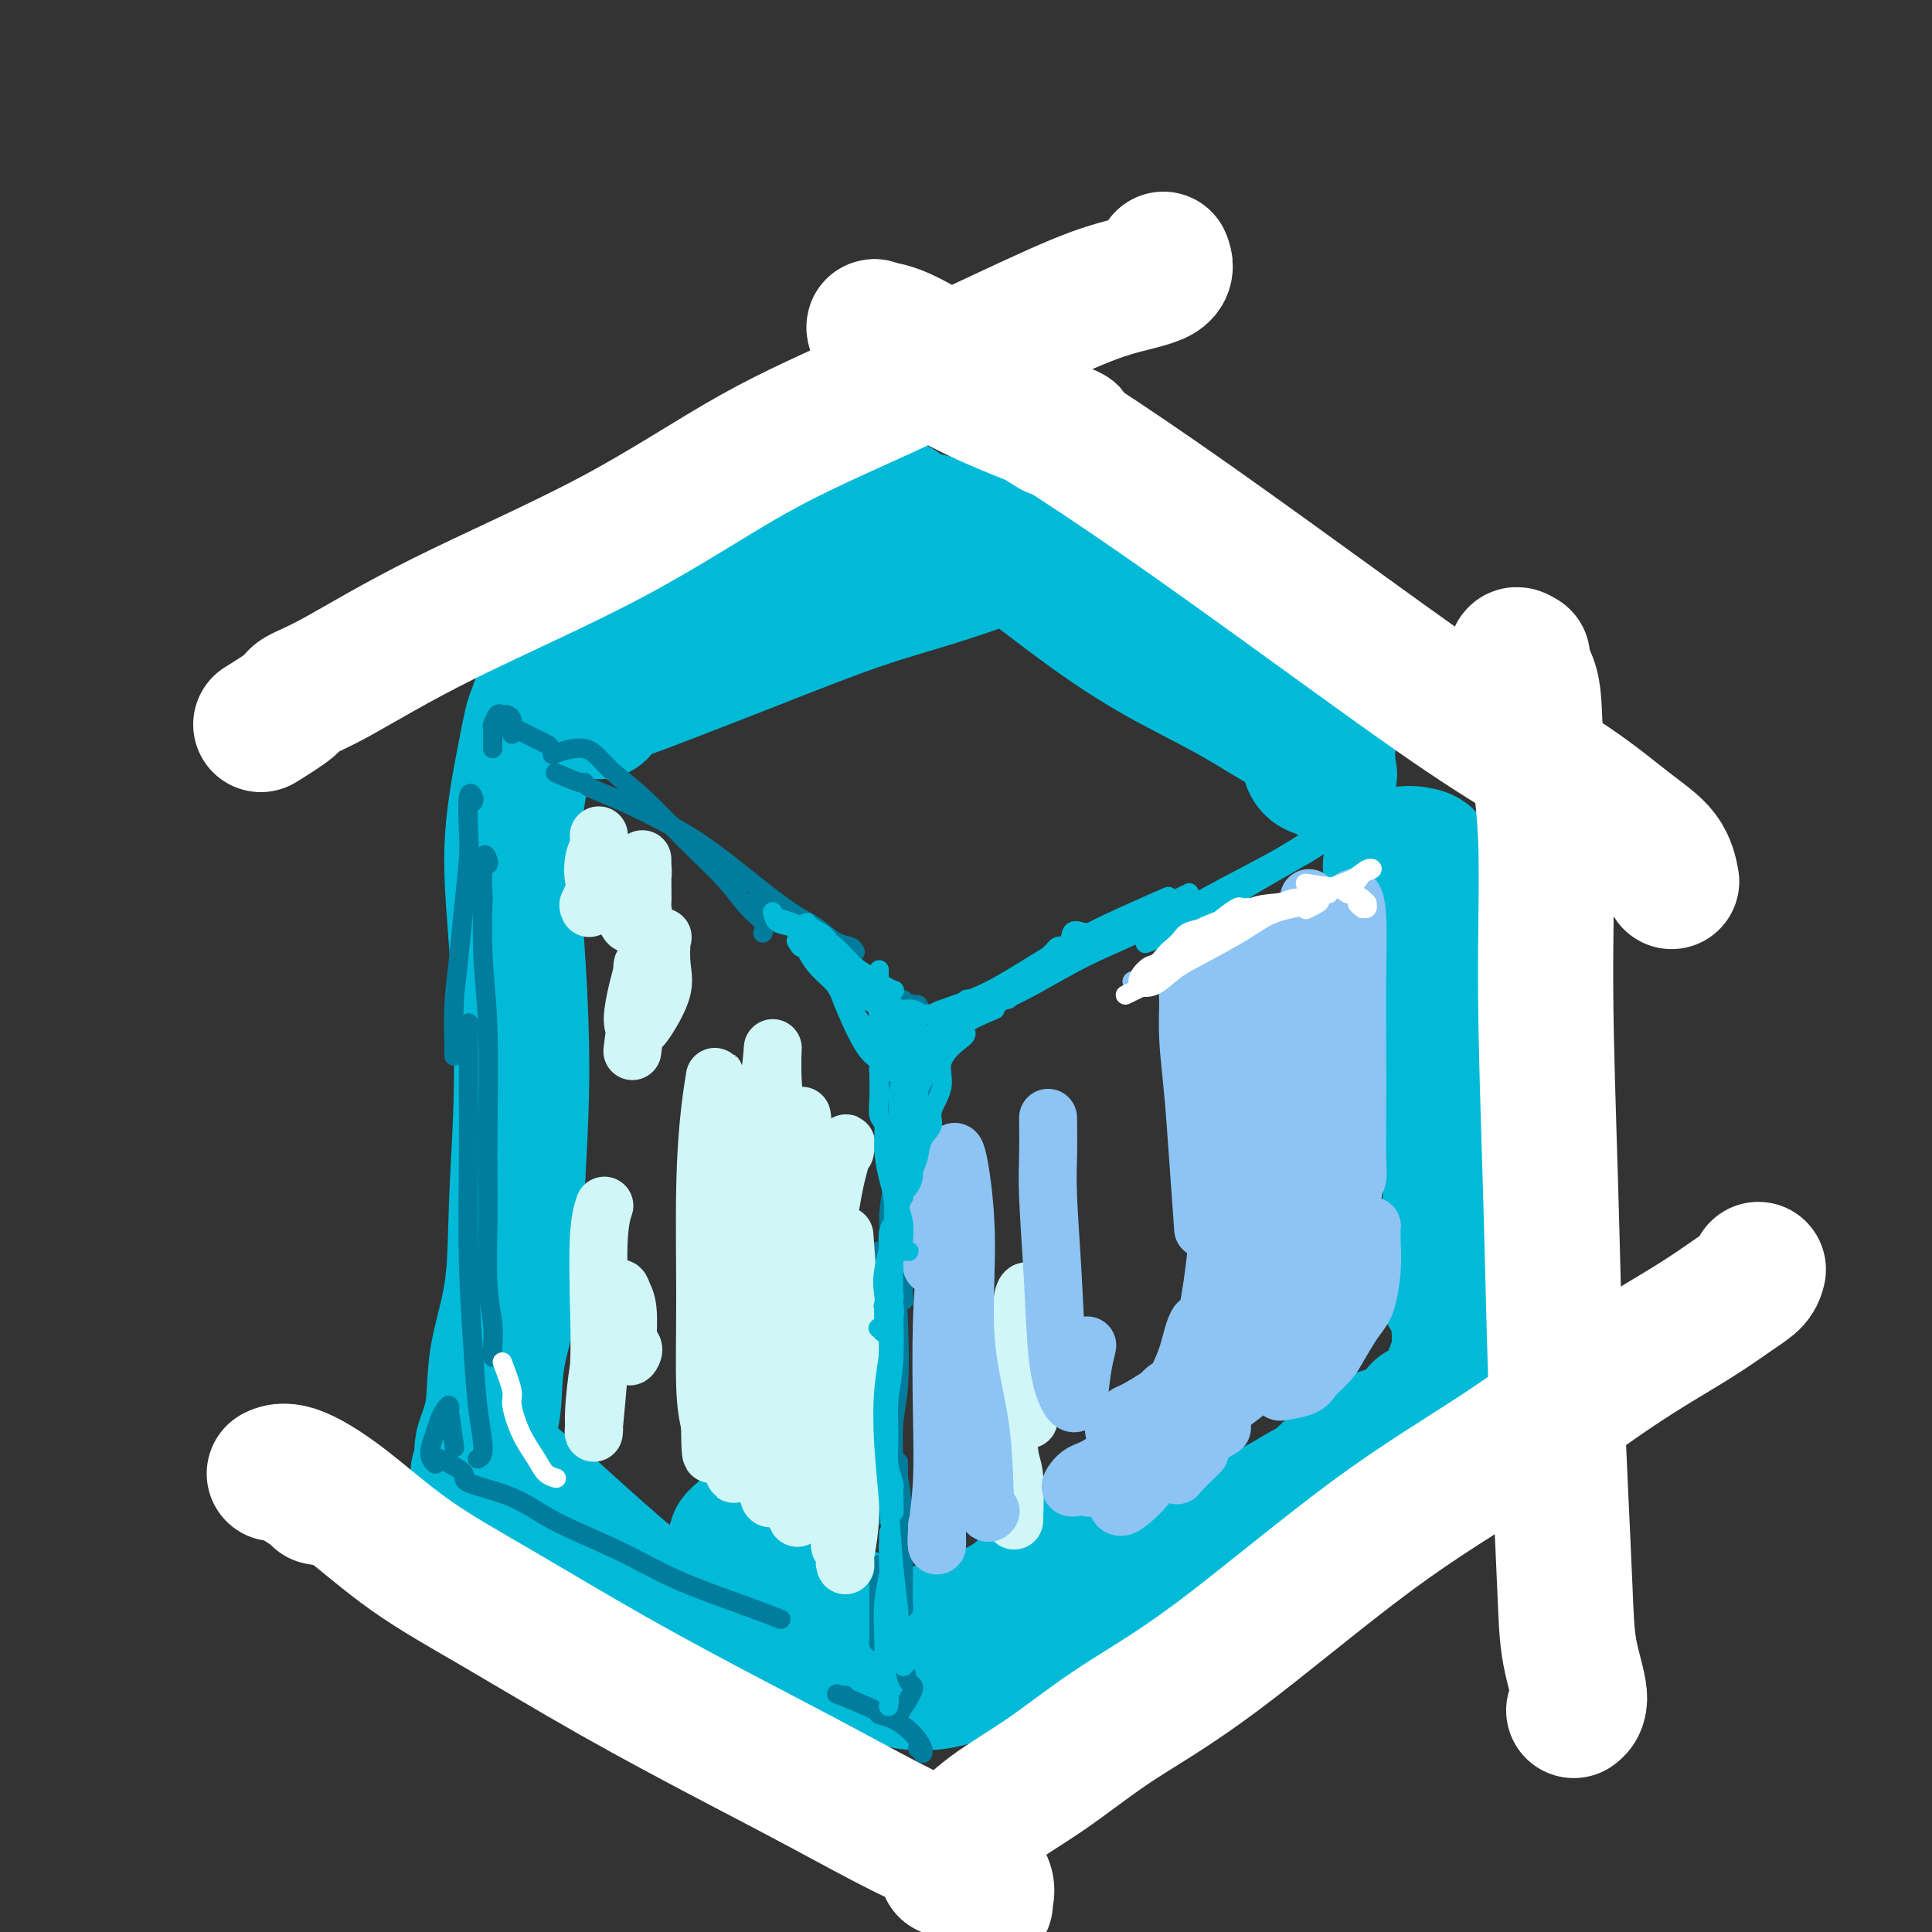 <svg viewBox='0 0 400 400' version='1.1' xmlns='http://www.w3.org/2000/svg' xmlns:xlink='http://www.w3.org/1999/xlink'><rect x="0" y="0" width="400" height="400" fill="#333333" stroke="none"/><g fill='none' stroke='#00BAD8' stroke-width='28' stroke-linecap='round' stroke-linejoin='round'><path d='M113,142c-0.056,-0.250 -0.111,-0.501 0,-1c0.111,-0.499 0.390,-1.248 0,0c-0.390,1.248 -1.447,4.492 -2,6c-0.553,1.508 -0.602,1.279 -1,3c-0.398,1.721 -1.143,5.392 -2,10c-0.857,4.608 -1.824,10.151 -2,16c-0.176,5.849 0.439,12.002 1,20c0.561,7.998 1.066,17.841 1,27c-0.066,9.159 -0.705,17.633 -1,25c-0.295,7.367 -0.247,13.626 -1,19c-0.753,5.374 -2.307,9.863 -3,14c-0.693,4.137 -0.525,7.921 -1,11c-0.475,3.079 -1.591,5.452 -2,7c-0.409,1.548 -0.110,2.271 0,3c0.110,0.729 0.029,1.463 0,2c-0.029,0.537 -0.008,0.876 0,1c0.008,0.124 0.003,0.033 0,0c-0.003,-0.033 -0.005,-0.007 0,0c0.005,0.007 0.018,-0.004 0,0c-0.018,0.004 -0.067,0.022 0,0c0.067,-0.022 0.249,-0.083 0,0c-0.249,0.083 -0.928,0.309 -1,0c-0.072,-0.309 0.464,-1.155 1,-2'/><path d='M100,303c-0.917,8.452 0.292,2.083 1,0c0.708,-2.083 0.917,0.119 1,1c0.083,0.881 0.042,0.440 0,0'/><path d='M100,299c0.508,0.545 1.016,1.090 1,1c-0.016,-0.090 -0.557,-0.816 0,0c0.557,0.816 2.211,3.174 4,5c1.789,1.826 3.713,3.121 6,5c2.287,1.879 4.937,4.341 9,8c4.063,3.659 9.537,8.515 14,12c4.463,3.485 7.914,5.599 12,8c4.086,2.401 8.809,5.089 12,7c3.191,1.911 4.852,3.046 6,4c1.148,0.954 1.783,1.727 2,2c0.217,0.273 0.016,0.045 -1,0c-1.016,-0.045 -2.847,0.093 -5,-1c-2.153,-1.093 -4.629,-3.417 -7,-5c-2.371,-1.583 -4.638,-2.426 -6,-3c-1.362,-0.574 -1.818,-0.878 -2,-1c-0.182,-0.122 -0.091,-0.061 0,0'/><path d='M209,345c0.784,-0.054 1.568,-0.107 1,0c-0.568,0.107 -2.489,0.376 -1,0c1.489,-0.376 6.387,-1.396 8,-2c1.613,-0.604 -0.060,-0.790 1,-2c1.060,-1.210 4.853,-3.442 9,-6c4.147,-2.558 8.648,-5.441 13,-8c4.352,-2.559 8.555,-4.794 13,-7c4.445,-2.206 9.133,-4.384 12,-6c2.867,-1.616 3.913,-2.668 4,-3c0.087,-0.332 -0.784,0.058 -3,1c-2.216,0.942 -5.777,2.435 -9,4c-3.223,1.565 -6.107,3.200 -9,5c-2.893,1.800 -5.795,3.765 -8,5c-2.205,1.235 -3.714,1.739 -4,2c-0.286,0.261 0.650,0.279 2,0c1.350,-0.279 3.112,-0.853 5,-2c1.888,-1.147 3.901,-2.865 7,-5c3.099,-2.135 7.283,-4.688 11,-7c3.717,-2.312 6.968,-4.385 10,-6c3.032,-1.615 5.843,-2.773 8,-4c2.157,-1.227 3.658,-2.523 5,-3c1.342,-0.477 2.526,-0.136 3,0c0.474,0.136 0.237,0.068 0,0'/><path d='M265,312c0.325,0.445 0.650,0.890 0,1c-0.650,0.110 -2.277,-0.113 -1,-1c1.277,-0.887 5.456,-2.436 7,-3c1.544,-0.564 0.453,-0.143 1,-1c0.547,-0.857 2.732,-2.994 5,-5c2.268,-2.006 4.620,-3.882 7,-5c2.380,-1.118 4.787,-1.476 7,-2c2.213,-0.524 4.233,-1.212 6,-2c1.767,-0.788 3.283,-1.675 4,-2c0.717,-0.325 0.637,-0.087 0,0c-0.637,0.087 -1.831,0.023 -3,0c-1.169,-0.023 -2.315,-0.006 -3,0c-0.685,0.006 -0.910,0.002 -1,0c-0.090,-0.002 -0.045,-0.001 0,0'/><path d='M299,292c-0.378,-0.144 -0.756,-0.289 -1,0c-0.244,0.289 -0.353,1.010 0,0c0.353,-1.010 1.169,-3.751 2,-6c0.831,-2.249 1.678,-4.005 2,-6c0.322,-1.995 0.121,-4.229 0,-7c-0.121,-2.771 -0.162,-6.079 0,-12c0.162,-5.921 0.525,-14.456 0,-22c-0.525,-7.544 -1.939,-14.097 -3,-21c-1.061,-6.903 -1.770,-14.155 -2,-19c-0.230,-4.845 0.020,-7.282 0,-9c-0.020,-1.718 -0.310,-2.718 0,-3c0.310,-0.282 1.219,0.155 2,2c0.781,1.845 1.434,5.098 2,9c0.566,3.902 1.044,8.451 1,15c-0.044,6.549 -0.612,15.097 -1,22c-0.388,6.903 -0.597,12.160 -1,17c-0.403,4.840 -0.999,9.264 -1,12c-0.001,2.736 0.593,3.784 1,4c0.407,0.216 0.627,-0.400 1,-2c0.373,-1.600 0.898,-4.183 1,-8c0.102,-3.817 -0.220,-8.868 -1,-14c-0.780,-5.132 -2.017,-10.345 -3,-19c-0.983,-8.655 -1.712,-20.752 -2,-28c-0.288,-7.248 -0.133,-9.648 0,-12c0.133,-2.352 0.246,-4.658 0,-6c-0.246,-1.342 -0.849,-1.721 -2,-2c-1.151,-0.279 -2.848,-0.460 -4,0c-1.152,0.460 -1.758,1.560 -2,2c-0.242,0.440 -0.121,0.220 0,0'/><path d='M124,132c0.144,-0.096 0.287,-0.192 0,0c-0.287,0.192 -1.006,0.671 0,0c1.006,-0.671 3.737,-2.492 5,-3c1.263,-0.508 1.060,0.296 3,0c1.940,-0.296 6.024,-1.691 10,-3c3.976,-1.309 7.844,-2.533 12,-4c4.156,-1.467 8.598,-3.178 12,-5c3.402,-1.822 5.762,-3.756 8,-5c2.238,-1.244 4.352,-1.797 5,-2c0.648,-0.203 -0.172,-0.055 -1,0c-0.828,0.055 -1.665,0.016 -2,0c-0.335,-0.016 -0.167,-0.008 0,0'/><path d='M146,125c-0.238,0.447 -0.477,0.894 -1,1c-0.523,0.106 -1.332,-0.131 0,-1c1.332,-0.869 4.805,-2.372 6,-3c1.195,-0.628 0.111,-0.382 1,-1c0.889,-0.618 3.749,-2.101 7,-4c3.251,-1.899 6.893,-4.215 10,-6c3.107,-1.785 5.681,-3.039 8,-4c2.319,-0.961 4.384,-1.631 6,-2c1.616,-0.369 2.784,-0.439 3,0c0.216,0.439 -0.519,1.387 -1,2c-0.481,0.613 -0.709,0.889 -1,1c-0.291,0.111 -0.646,0.055 -1,0'/><path d='M194,110c0.323,-0.091 0.645,-0.182 1,0c0.355,0.182 0.742,0.637 -1,0c-1.742,-0.637 -5.612,-2.365 -7,-3c-1.388,-0.635 -0.294,-0.178 0,0c0.294,0.178 -0.212,0.077 0,0c0.212,-0.077 1.141,-0.131 2,0c0.859,0.131 1.646,0.448 4,1c2.354,0.552 6.273,1.341 10,3c3.727,1.659 7.262,4.189 11,7c3.738,2.811 7.680,5.905 12,9c4.320,3.095 9.020,6.193 14,9c4.980,2.807 10.242,5.325 15,8c4.758,2.675 9.013,5.509 12,7c2.987,1.491 4.705,1.639 6,2c1.295,0.361 2.168,0.936 2,1c-0.168,0.064 -1.377,-0.383 -3,-1c-1.623,-0.617 -3.661,-1.404 -6,-3c-2.339,-1.596 -4.980,-4.000 -9,-7c-4.020,-3.000 -9.420,-6.595 -13,-10c-3.580,-3.405 -5.340,-6.619 -7,-9c-1.660,-2.381 -3.221,-3.929 -4,-5c-0.779,-1.071 -0.778,-1.664 0,-1c0.778,0.664 2.332,2.584 5,5c2.668,2.416 6.451,5.328 10,8c3.549,2.672 6.863,5.105 10,8c3.137,2.895 6.098,6.252 9,9c2.902,2.748 5.744,4.887 7,7c1.256,2.113 0.925,4.202 1,5c0.075,0.798 0.556,0.307 0,0c-0.556,-0.307 -2.150,-0.429 -3,-1c-0.850,-0.571 -0.957,-1.592 -1,-2c-0.043,-0.408 -0.021,-0.204 0,0'/><path d='M119,146c0.182,-0.066 0.364,-0.133 0,0c-0.364,0.133 -1.274,0.465 0,0c1.274,-0.465 4.732,-1.726 6,-2c1.268,-0.274 0.346,0.441 2,0c1.654,-0.441 5.885,-2.037 11,-4c5.115,-1.963 11.114,-4.292 18,-7c6.886,-2.708 14.657,-5.794 21,-8c6.343,-2.206 11.257,-3.531 16,-5c4.743,-1.469 9.316,-3.083 12,-4c2.684,-0.917 3.481,-1.139 3,-1c-0.481,0.139 -2.239,0.639 -5,1c-2.761,0.361 -6.526,0.583 -12,2c-5.474,1.417 -12.658,4.031 -19,6c-6.342,1.969 -11.843,3.295 -17,5c-5.157,1.705 -9.970,3.788 -15,6c-5.030,2.212 -10.276,4.552 -13,6c-2.724,1.448 -2.926,2.005 -3,3c-0.074,0.995 -0.021,2.427 0,3c0.021,0.573 0.011,0.286 0,0'/><path d='M157,314c0.275,0.114 0.550,0.228 1,0c0.450,-0.228 1.076,-0.798 0,0c-1.076,0.798 -3.854,2.964 -5,4c-1.146,1.036 -0.661,0.941 0,2c0.661,1.059 1.497,3.273 3,5c1.503,1.727 3.674,2.966 6,4c2.326,1.034 4.806,1.862 8,3c3.194,1.138 7.100,2.585 10,4c2.900,1.415 4.794,2.798 6,4c1.206,1.202 1.725,2.225 2,3c0.275,0.775 0.308,1.304 0,2c-0.308,0.696 -0.956,1.559 -2,2c-1.044,0.441 -2.485,0.461 -5,0c-2.515,-0.461 -6.105,-1.404 -8,-2c-1.895,-0.596 -2.096,-0.846 -2,-1c0.096,-0.154 0.490,-0.211 1,0c0.510,0.211 1.136,0.689 3,1c1.864,0.311 4.965,0.456 7,1c2.035,0.544 3.005,1.489 5,2c1.995,0.511 5.014,0.589 8,0c2.986,-0.589 5.938,-1.846 8,-3c2.062,-1.154 3.232,-2.204 4,-3c0.768,-0.796 1.132,-1.337 1,-2c-0.132,-0.663 -0.761,-1.448 -2,-2c-1.239,-0.552 -3.090,-0.871 -5,-1c-1.910,-0.129 -3.881,-0.069 -5,0c-1.119,0.069 -1.386,0.147 -1,0c0.386,-0.147 1.427,-0.517 3,-1c1.573,-0.483 3.679,-1.078 6,-2c2.321,-0.922 4.856,-2.171 7,-4c2.144,-1.829 3.898,-4.237 6,-6c2.102,-1.763 4.551,-2.882 7,-4'/><path d='M224,320c4.800,-2.867 2.800,-1.533 2,-1c-0.800,0.533 -0.400,0.267 0,0'/></g>
<g fill='none' stroke='#FFFFFF' stroke-width='28' stroke-linecap='round' stroke-linejoin='round'><path d='M66,310c0.273,-0.085 0.546,-0.170 1,0c0.454,0.170 1.088,0.596 0,0c-1.088,-0.596 -3.899,-2.212 -5,-3c-1.101,-0.788 -0.493,-0.746 -1,-1c-0.507,-0.254 -2.128,-0.804 -3,-1c-0.872,-0.196 -0.995,-0.039 -1,0c-0.005,0.039 0.108,-0.041 0,0c-0.108,0.041 -0.436,0.202 0,0c0.436,-0.202 1.636,-0.766 4,0c2.364,0.766 5.891,2.862 10,6c4.109,3.138 8.800,7.318 14,11c5.200,3.682 10.910,6.864 18,11c7.090,4.136 15.561,9.224 24,14c8.439,4.776 16.847,9.239 24,13c7.153,3.761 13.051,6.818 19,10c5.949,3.182 11.948,6.488 17,9c5.052,2.512 9.158,4.228 12,6c2.842,1.772 4.422,3.599 5,5c0.578,1.401 0.156,2.377 0,3c-0.156,0.623 -0.044,0.892 0,1c0.044,0.108 0.022,0.054 0,0'/><path d='M196,387c0.839,-3.062 1.678,-6.124 2,-7c0.322,-0.876 0.128,0.435 1,0c0.872,-0.435 2.811,-2.616 6,-5c3.189,-2.384 7.628,-4.972 12,-8c4.372,-3.028 8.675,-6.498 14,-10c5.325,-3.502 11.670,-7.036 21,-14c9.330,-6.964 21.643,-17.357 32,-25c10.357,-7.643 18.757,-12.537 27,-18c8.243,-5.463 16.328,-11.496 23,-16c6.672,-4.504 11.931,-7.480 16,-10c4.069,-2.520 6.946,-4.583 9,-6c2.054,-1.417 3.284,-2.189 4,-3c0.716,-0.811 0.919,-1.660 1,-2c0.081,-0.340 0.041,-0.170 0,0'/><path d='M315,136c0.201,0.123 0.401,0.246 0,0c-0.401,-0.246 -1.404,-0.862 -1,0c0.404,0.862 2.216,3.203 3,6c0.784,2.797 0.539,6.050 1,11c0.461,4.950 1.629,11.595 2,20c0.371,8.405 -0.055,18.568 0,31c0.055,12.432 0.591,27.132 1,41c0.409,13.868 0.693,26.902 1,37c0.307,10.098 0.639,17.259 1,25c0.361,7.741 0.751,16.060 1,22c0.249,5.940 0.355,9.499 1,13c0.645,3.501 1.827,6.942 2,9c0.173,2.058 -0.665,2.731 -1,3c-0.335,0.269 -0.168,0.135 0,0'/><path d='M218,89c-3.381,-2.120 -6.761,-4.239 -6,-4c0.761,0.239 5.664,2.837 8,4c2.336,1.163 2.106,0.890 0,0c-2.106,-0.890 -6.087,-2.396 -10,-4c-3.913,-1.604 -7.756,-3.305 -11,-5c-3.244,-1.695 -5.889,-3.384 -8,-4c-2.111,-0.616 -3.689,-0.158 -5,0c-1.311,0.158 -2.355,0.017 -3,0c-0.645,-0.017 -0.890,0.090 -1,0c-0.110,-0.090 -0.085,-0.377 0,-1c0.085,-0.623 0.229,-1.582 0,-3c-0.229,-1.418 -0.832,-3.297 -1,-4c-0.168,-0.703 0.099,-0.231 1,0c0.901,0.231 2.436,0.222 6,2c3.564,1.778 9.158,5.342 15,9c5.842,3.658 11.934,7.409 19,12c7.066,4.591 15.108,10.022 25,17c9.892,6.978 21.634,15.502 32,23c10.366,7.498 19.356,13.971 27,19c7.644,5.029 13.943,8.613 19,12c5.057,3.387 8.871,6.578 12,9c3.129,2.422 5.573,4.075 7,6c1.427,1.925 1.836,4.121 2,5c0.164,0.879 0.082,0.439 0,0'/><path d='M54,150c2.436,-1.517 4.871,-3.033 6,-4c1.129,-0.967 0.950,-1.384 2,-2c1.050,-0.616 3.329,-1.430 8,-4c4.671,-2.570 11.734,-6.895 22,-12c10.266,-5.105 23.735,-10.988 35,-17c11.265,-6.012 20.326,-12.151 29,-17c8.674,-4.849 16.962,-8.407 27,-13c10.038,-4.593 21.828,-10.223 30,-14c8.172,-3.777 12.727,-5.703 17,-7c4.273,-1.297 8.266,-1.965 10,-3c1.734,-1.035 1.210,-2.439 1,-3c-0.210,-0.561 -0.105,-0.281 0,0'/></g>
<g fill='none' stroke='#007C9C' stroke-width='4' stroke-linecap='round' stroke-linejoin='round'><path d='M185,330c0.566,-0.037 1.132,-0.074 1,0c-0.132,0.074 -0.964,0.260 -1,-1c-0.036,-1.260 0.722,-3.964 1,-5c0.278,-1.036 0.074,-0.404 0,-1c-0.074,-0.596 -0.020,-2.420 0,-4c0.020,-1.580 0.005,-2.916 0,-5c-0.005,-2.084 -0.001,-4.915 0,-7c0.001,-2.085 0.000,-3.425 0,-4c-0.000,-0.575 0.000,-0.385 0,0c-0.000,0.385 -0.001,0.965 0,3c0.001,2.035 0.004,5.526 0,8c-0.004,2.474 -0.015,3.930 0,6c0.015,2.070 0.057,4.754 0,7c-0.057,2.246 -0.211,4.055 0,5c0.211,0.945 0.788,1.026 1,1c0.212,-0.026 0.061,-0.158 0,-1c-0.061,-0.842 -0.030,-2.395 0,-5c0.030,-2.605 0.061,-6.264 0,-10c-0.061,-3.736 -0.212,-7.549 -1,-11c-0.788,-3.451 -2.211,-6.539 -3,-11c-0.789,-4.461 -0.943,-10.295 -1,-15c-0.057,-4.705 -0.015,-8.280 0,-11c0.015,-2.720 0.004,-4.585 0,-6c-0.004,-1.415 -0.001,-2.381 0,-3c0.001,-0.619 0.000,-0.891 0,-1c-0.000,-0.109 -0.000,-0.054 0,0'/><path d='M181,314c0.082,-0.548 0.165,-1.096 0,-1c-0.165,0.096 -0.576,0.836 0,0c0.576,-0.836 2.141,-3.249 3,-5c0.859,-1.751 1.012,-2.839 1,-5c-0.012,-2.161 -0.190,-5.394 0,-8c0.190,-2.606 0.749,-4.586 1,-8c0.251,-3.414 0.196,-8.263 0,-13c-0.196,-4.737 -0.532,-9.362 -1,-13c-0.468,-3.638 -1.069,-6.289 -1,-9c0.069,-2.711 0.807,-5.483 1,-8c0.193,-2.517 -0.158,-4.780 0,-7c0.158,-2.220 0.827,-4.399 1,-6c0.173,-1.601 -0.150,-2.626 0,-4c0.150,-1.374 0.772,-3.098 1,-4c0.228,-0.902 0.061,-0.982 0,-1c-0.061,-0.018 -0.017,0.026 0,0c0.017,-0.026 0.006,-0.120 0,0c-0.006,0.120 -0.006,0.456 0,1c0.006,0.544 0.020,1.295 0,3c-0.020,1.705 -0.072,4.363 0,7c0.072,2.637 0.268,5.254 0,8c-0.268,2.746 -1.000,5.623 -1,8c-0.000,2.377 0.731,4.255 1,6c0.269,1.745 0.077,3.356 0,5c-0.077,1.644 -0.038,3.322 0,5'/><path d='M187,265c0.061,7.075 0.214,3.762 0,3c-0.214,-0.762 -0.793,1.028 -1,1c-0.207,-0.028 -0.041,-1.874 0,-3c0.041,-1.126 -0.043,-1.531 0,-3c0.043,-1.469 0.211,-4.001 0,-7c-0.211,-2.999 -0.803,-6.464 -1,-10c-0.197,-3.536 -0.000,-7.144 0,-10c0.000,-2.856 -0.196,-4.961 0,-7c0.196,-2.039 0.785,-4.010 1,-6c0.215,-1.990 0.058,-3.997 0,-5c-0.058,-1.003 -0.017,-1.001 0,-1c0.017,0.001 0.008,0.000 0,0'/><path d='M115,156c-0.569,0.202 -1.138,0.403 0,0c1.138,-0.403 3.984,-1.411 6,-1c2.016,0.411 3.204,2.242 5,4c1.796,1.758 4.202,3.443 7,6c2.798,2.557 5.990,5.985 9,9c3.010,3.015 5.840,5.617 8,8c2.160,2.383 3.651,4.546 5,6c1.349,1.454 2.555,2.199 3,3c0.445,0.801 0.127,1.657 0,2c-0.127,0.343 -0.064,0.171 0,0'/><path d='M115,160c1.992,0.860 3.983,1.720 5,2c1.017,0.280 1.058,-0.021 1,0c-0.058,0.021 -0.217,0.362 1,1c1.217,0.638 3.809,1.571 7,3c3.191,1.429 6.982,3.354 10,5c3.018,1.646 5.262,3.012 8,5c2.738,1.988 5.970,4.598 9,7c3.030,2.402 5.859,4.595 8,6c2.141,1.405 3.593,2.023 5,3c1.407,0.977 2.769,2.314 4,3c1.231,0.686 2.330,0.720 3,1c0.670,0.280 0.911,0.806 1,1c0.089,0.194 0.025,0.055 0,0c-0.025,-0.055 -0.013,-0.028 0,0'/><path d='M157,186c2.537,1.675 5.073,3.350 6,4c0.927,0.650 0.243,0.276 1,1c0.757,0.724 2.953,2.547 5,4c2.047,1.453 3.945,2.538 6,4c2.055,1.462 4.267,3.303 6,5c1.733,1.697 2.987,3.251 4,4c1.013,0.749 1.784,0.694 2,1c0.216,0.306 -0.125,0.971 0,1c0.125,0.029 0.714,-0.580 1,-1c0.286,-0.420 0.269,-0.652 0,-1c-0.269,-0.348 -0.791,-0.814 -1,-1c-0.209,-0.186 -0.104,-0.093 0,0'/><path d='M183,204c-0.255,0.126 -0.509,0.251 -1,0c-0.491,-0.251 -1.217,-0.880 0,0c1.217,0.880 4.379,3.269 6,4c1.621,0.731 1.703,-0.196 2,0c0.297,0.196 0.809,1.514 1,2c0.191,0.486 0.061,0.141 0,0c-0.061,-0.141 -0.055,-0.076 0,0c0.055,0.076 0.157,0.163 0,0c-0.157,-0.163 -0.575,-0.575 -1,-1c-0.425,-0.425 -0.858,-0.863 -1,-1c-0.142,-0.137 0.008,0.026 0,0c-0.008,-0.026 -0.173,-0.241 0,0c0.173,0.241 0.684,0.937 1,2c0.316,1.063 0.438,2.493 1,4c0.562,1.507 1.566,3.091 2,5c0.434,1.909 0.299,4.144 0,7c-0.299,2.856 -0.760,6.332 -2,11c-1.240,4.668 -3.257,10.526 -4,14c-0.743,3.474 -0.212,4.564 0,5c0.212,0.436 0.106,0.218 0,0'/><path d='M113,154c-0.181,-0.091 -0.363,-0.182 0,0c0.363,0.182 1.270,0.636 0,0c-1.270,-0.636 -4.719,-2.363 -6,-3c-1.281,-0.637 -0.396,-0.184 0,0c0.396,0.184 0.302,0.100 0,0c-0.302,-0.100 -0.812,-0.215 -1,0c-0.188,0.215 -0.053,0.761 0,1c0.053,0.239 0.025,0.170 0,0c-0.025,-0.170 -0.048,-0.440 0,-1c0.048,-0.560 0.167,-1.411 0,-2c-0.167,-0.589 -0.619,-0.917 -1,-1c-0.381,-0.083 -0.691,0.079 -1,0c-0.309,-0.079 -0.619,-0.399 -1,0c-0.381,0.399 -0.834,1.519 -1,2c-0.166,0.481 -0.044,0.325 0,1c0.044,0.675 0.012,2.182 0,3c-0.012,0.818 -0.003,0.948 0,1c0.003,0.052 0.002,0.026 0,0'/><path d='M98,166c0.111,-0.242 0.223,-0.484 0,-1c-0.223,-0.516 -0.780,-1.307 -1,0c-0.220,1.307 -0.101,4.713 0,7c0.101,2.287 0.185,3.457 0,6c-0.185,2.543 -0.638,6.460 -1,10c-0.362,3.540 -0.633,6.705 -1,10c-0.367,3.295 -0.830,6.722 -1,10c-0.170,3.278 -0.045,6.409 0,8c0.045,1.591 0.012,1.642 0,2c-0.012,0.358 -0.003,1.024 0,1c0.003,-0.024 0.001,-0.737 0,-1c-0.001,-0.263 -0.000,-0.075 0,0c0.000,0.075 0.000,0.038 0,0'/><path d='M101,179c0.113,-0.160 0.225,-0.319 0,-1c-0.225,-0.681 -0.789,-1.883 -1,0c-0.211,1.883 -0.071,6.849 0,8c0.071,1.151 0.072,-1.515 0,0c-0.072,1.515 -0.216,7.211 0,12c0.216,4.789 0.794,8.671 1,15c0.206,6.329 0.041,15.107 0,22c-0.041,6.893 0.042,11.903 0,17c-0.042,5.097 -0.207,10.280 0,14c0.207,3.720 0.788,5.976 1,8c0.212,2.024 0.057,3.814 0,5c-0.057,1.186 -0.016,1.767 0,2c0.016,0.233 0.008,0.116 0,0'/><path d='M97,213c0.000,0.320 0.000,0.641 0,0c-0.000,-0.641 -0.001,-2.243 0,-1c0.001,1.243 0.003,5.332 0,8c-0.003,2.668 -0.012,3.914 0,7c0.012,3.086 0.047,8.010 0,14c-0.047,5.990 -0.174,13.045 0,20c0.174,6.955 0.649,13.811 1,19c0.351,5.189 0.579,8.710 1,12c0.421,3.290 1.037,6.347 1,8c-0.037,1.653 -0.725,1.901 -1,2c-0.275,0.099 -0.138,0.050 0,0'/><path d='M94,299c-0.030,-0.215 -0.060,-0.430 0,0c0.060,0.430 0.209,1.505 0,0c-0.209,-1.505 -0.777,-5.589 -1,-7c-0.223,-1.411 -0.101,-0.150 0,0c0.101,0.150 0.180,-0.812 0,-1c-0.180,-0.188 -0.619,0.398 -1,1c-0.381,0.602 -0.705,1.219 -1,2c-0.295,0.781 -0.562,1.726 -1,3c-0.438,1.274 -1.045,2.877 -1,4c0.045,1.123 0.744,1.765 1,2c0.256,0.235 0.069,0.063 0,0c-0.069,-0.063 -0.018,-0.017 0,0c0.018,0.017 0.005,0.005 0,0c-0.005,-0.005 -0.003,-0.002 0,0'/><path d='M91,302c2.223,1.102 4.446,2.204 5,3c0.554,0.796 -0.561,1.286 1,2c1.561,0.714 5.797,1.654 9,3c3.203,1.346 5.374,3.100 9,5c3.626,1.900 8.706,3.946 13,6c4.294,2.054 7.800,4.118 12,6c4.200,1.882 9.092,3.584 13,5c3.908,1.416 6.831,2.548 8,3c1.169,0.452 0.585,0.226 0,0'/><path d='M175,351c-0.214,0.084 -0.428,0.167 -1,0c-0.572,-0.167 -1.503,-0.586 0,0c1.503,0.586 5.440,2.177 7,3c1.560,0.823 0.743,0.877 1,1c0.257,0.123 1.586,0.317 3,1c1.414,0.683 2.911,1.857 4,3c1.089,1.143 1.770,2.254 2,3c0.230,0.746 0.010,1.128 0,1c-0.010,-0.128 0.190,-0.765 0,-1c-0.190,-0.235 -0.768,-0.067 -1,0c-0.232,0.067 -0.116,0.034 0,0'/><path d='M186,355c-0.365,0.535 -0.729,1.070 0,0c0.729,-1.070 2.552,-3.745 3,-5c0.448,-1.255 -0.479,-1.091 -1,-2c-0.521,-0.909 -0.637,-2.892 -1,-5c-0.363,-2.108 -0.973,-4.341 -2,-7c-1.027,-2.659 -2.471,-5.744 -3,-8c-0.529,-2.256 -0.142,-3.682 0,-4c0.142,-0.318 0.038,0.471 0,1c-0.038,0.529 -0.010,0.796 0,2c0.010,1.204 0.002,3.343 0,5c-0.002,1.657 0.003,2.833 0,4c-0.003,1.167 -0.012,2.327 0,3c0.012,0.673 0.047,0.861 0,1c-0.047,0.139 -0.174,0.229 0,0c0.174,-0.229 0.649,-0.777 1,-2c0.351,-1.223 0.579,-3.122 1,-5c0.421,-1.878 1.037,-3.736 1,-6c-0.037,-2.264 -0.725,-4.932 -1,-6c-0.275,-1.068 -0.138,-0.534 0,0'/></g>
<g fill='none' stroke='#00BAD8' stroke-width='4' stroke-linecap='round' stroke-linejoin='round'><path d='M208,207c-0.215,0.032 -0.429,0.064 0,0c0.429,-0.064 1.503,-0.224 0,0c-1.503,0.224 -5.583,0.830 -7,1c-1.417,0.170 -0.170,-0.098 -1,0c-0.830,0.098 -3.738,0.560 -5,1c-1.262,0.440 -0.879,0.856 -1,1c-0.121,0.144 -0.746,0.014 -1,0c-0.254,-0.014 -0.137,0.086 0,0c0.137,-0.086 0.292,-0.360 2,-1c1.708,-0.640 4.967,-1.647 8,-3c3.033,-1.353 5.840,-3.053 9,-5c3.160,-1.947 6.672,-4.140 10,-6c3.328,-1.860 6.473,-3.385 10,-5c3.527,-1.615 7.436,-3.318 9,-4c1.564,-0.682 0.782,-0.341 0,0'/><path d='M200,211c0.135,-0.069 0.271,-0.138 0,0c-0.271,0.138 -0.947,0.484 0,0c0.947,-0.484 3.518,-1.797 6,-3c2.482,-1.203 4.877,-2.298 8,-4c3.123,-1.702 6.974,-4.013 11,-6c4.026,-1.987 8.225,-3.650 13,-6c4.775,-2.350 10.125,-5.387 15,-8c4.875,-2.613 9.276,-4.804 13,-7c3.724,-2.196 6.772,-4.399 10,-6c3.228,-1.601 6.637,-2.600 8,-3c1.363,-0.400 0.682,-0.200 0,0'/><path d='M256,185c0.151,-0.117 0.301,-0.235 0,0c-0.301,0.235 -1.054,0.822 0,0c1.054,-0.822 3.915,-3.054 5,-4c1.085,-0.946 0.392,-0.604 1,-1c0.608,-0.396 2.515,-1.528 4,-2c1.485,-0.472 2.549,-0.284 4,-1c1.451,-0.716 3.289,-2.335 5,-3c1.711,-0.665 3.294,-0.374 5,-1c1.706,-0.626 3.536,-2.169 5,-3c1.464,-0.831 2.561,-0.952 3,-1c0.439,-0.048 0.219,-0.024 0,0'/><path d='M288,165c-2.077,1.609 -4.155,3.218 -5,4c-0.845,0.782 -0.458,0.736 -1,1c-0.542,0.264 -2.014,0.838 -4,2c-1.986,1.162 -4.488,2.911 -8,5c-3.512,2.089 -8.034,4.519 -12,7c-3.966,2.481 -7.375,5.014 -11,7c-3.625,1.986 -7.464,3.425 -9,4c-1.536,0.575 -0.768,0.288 0,0'/><path d='M193,210c-2.627,0.198 -5.254,0.397 -7,0c-1.746,-0.397 -2.612,-1.388 -4,-2c-1.388,-0.612 -3.300,-0.844 -5,-2c-1.700,-1.156 -3.188,-3.234 -4,-4c-0.812,-0.766 -0.946,-0.219 -1,0c-0.054,0.219 -0.027,0.109 0,0'/></g>
<g fill='none' stroke='#D0F6F7' stroke-width='12' stroke-linecap='round' stroke-linejoin='round'><path d='M177,292c0.009,-0.231 0.017,-0.463 0,-1c-0.017,-0.537 -0.061,-1.381 0,0c0.061,1.381 0.227,4.986 0,7c-0.227,2.014 -0.845,2.435 -1,5c-0.155,2.565 0.154,7.273 0,11c-0.154,3.727 -0.773,6.473 -1,8c-0.227,1.527 -0.064,1.834 0,2c0.064,0.166 0.027,0.190 0,-1c-0.027,-1.190 -0.046,-3.593 0,-6c0.046,-2.407 0.156,-4.818 0,-8c-0.156,-3.182 -0.578,-7.136 -1,-11c-0.422,-3.864 -0.845,-7.637 -1,-11c-0.155,-3.363 -0.043,-6.315 0,-8c0.043,-1.685 0.015,-2.104 0,-1c-0.015,1.104 -0.018,3.730 0,7c0.018,3.270 0.056,7.185 0,11c-0.056,3.815 -0.207,7.529 0,11c0.207,3.471 0.772,6.700 1,9c0.228,2.300 0.118,3.670 0,4c-0.118,0.330 -0.246,-0.381 0,-2c0.246,-1.619 0.864,-4.147 1,-8c0.136,-3.853 -0.211,-9.033 0,-14c0.211,-4.967 0.980,-9.722 1,-17c0.020,-7.278 -0.709,-17.079 -1,-21c-0.291,-3.921 -0.146,-1.960 0,0'/><path d='M175,238c-0.050,0.267 -0.101,0.534 0,0c0.101,-0.534 0.353,-1.869 0,-1c-0.353,0.869 -1.313,3.941 -2,7c-0.687,3.059 -1.103,6.106 -2,11c-0.897,4.894 -2.276,11.637 -3,18c-0.724,6.363 -0.793,12.347 -1,19c-0.207,6.653 -0.553,13.975 -1,18c-0.447,4.025 -0.995,4.753 -1,4c-0.005,-0.753 0.535,-2.986 1,-6c0.465,-3.014 0.857,-6.808 1,-12c0.143,-5.192 0.039,-11.783 0,-15c-0.039,-3.217 -0.011,-3.062 0,-3c0.011,0.062 0.006,0.031 0,0'/><path d='M166,231c0.106,0.492 0.211,0.983 0,1c-0.211,0.017 -0.740,-0.441 -1,0c-0.260,0.441 -0.253,1.779 -1,6c-0.747,4.221 -2.249,11.324 -3,18c-0.751,6.676 -0.752,12.924 -1,20c-0.248,7.076 -0.742,14.981 -1,21c-0.258,6.019 -0.280,10.152 0,12c0.280,1.848 0.861,1.412 1,0c0.139,-1.412 -0.163,-3.799 0,-8c0.163,-4.201 0.790,-10.217 1,-16c0.210,-5.783 0.003,-11.332 0,-19c-0.003,-7.668 0.199,-17.456 0,-25c-0.199,-7.544 -0.799,-12.844 -1,-17c-0.201,-4.156 -0.004,-7.168 0,-7c0.004,0.168 -0.184,3.515 -1,8c-0.816,4.485 -2.261,10.109 -3,17c-0.739,6.891 -0.771,15.049 -1,23c-0.229,7.951 -0.654,15.697 -1,22c-0.346,6.303 -0.614,11.165 -1,14c-0.386,2.835 -0.891,3.643 -1,4c-0.109,0.357 0.178,0.262 0,-2c-0.178,-2.262 -0.822,-6.692 -1,-11c-0.178,-4.308 0.111,-8.493 0,-14c-0.111,-5.507 -0.621,-12.336 -1,-20c-0.379,-7.664 -0.627,-16.163 -1,-22c-0.373,-5.837 -0.870,-9.011 -1,-11c-0.130,-1.989 0.108,-2.792 0,-2c-0.108,0.792 -0.562,3.179 -1,7c-0.438,3.821 -0.860,9.076 -1,16c-0.140,6.924 0.001,15.518 0,23c-0.001,7.482 -0.143,13.852 0,18c0.143,4.148 0.572,6.074 1,8'/><path d='M147,295c0.071,11.179 0.750,4.125 1,1c0.250,-3.125 0.071,-2.321 0,-2c-0.071,0.321 -0.036,0.161 0,0'/><path d='M131,279c0.120,0.208 0.240,0.416 0,1c-0.240,0.584 -0.841,1.544 -1,0c-0.159,-1.544 0.123,-5.593 0,-8c-0.123,-2.407 -0.650,-3.172 -1,-4c-0.350,-0.828 -0.524,-1.718 -1,-1c-0.476,0.718 -1.253,3.046 -2,6c-0.747,2.954 -1.464,6.536 -2,10c-0.536,3.464 -0.889,6.812 -1,9c-0.111,2.188 0.022,3.216 0,4c-0.022,0.784 -0.198,1.323 0,-1c0.198,-2.323 0.771,-7.509 1,-12c0.229,-4.491 0.113,-8.286 0,-13c-0.113,-4.714 -0.223,-10.346 0,-14c0.223,-3.654 0.778,-5.330 1,-6c0.222,-0.670 0.111,-0.335 0,0'/><path d='M131,217c0.022,-0.185 0.044,-0.369 0,0c-0.044,0.369 -0.156,1.292 0,0c0.156,-1.292 0.578,-4.800 1,-6c0.422,-1.200 0.842,-0.091 1,-1c0.158,-0.909 0.052,-3.835 0,-6c-0.052,-2.165 -0.050,-3.571 0,-4c0.050,-0.429 0.147,0.117 0,1c-0.147,0.883 -0.540,2.102 -1,4c-0.460,1.898 -0.989,4.474 -1,6c-0.011,1.526 0.494,2.003 1,2c0.506,-0.003 1.013,-0.484 2,-2c0.987,-1.516 2.454,-4.067 3,-6c0.546,-1.933 0.171,-3.249 0,-5c-0.171,-1.751 -0.137,-3.936 0,-5c0.137,-1.064 0.376,-1.007 0,-1c-0.376,0.007 -1.369,-0.037 -2,1c-0.631,1.037 -0.901,3.153 -1,5c-0.099,1.847 -0.026,3.423 0,4c0.026,0.577 0.007,0.155 0,0c-0.007,-0.155 -0.002,-0.044 0,0c0.002,0.044 0.001,0.022 0,0'/><path d='M134,195c-0.030,-0.213 -0.061,-0.426 0,0c0.061,0.426 0.212,1.489 0,0c-0.212,-1.489 -0.789,-5.532 -1,-7c-0.211,-1.468 -0.056,-0.363 0,-1c0.056,-0.637 0.012,-3.016 0,-5c-0.012,-1.984 0.008,-3.572 0,-4c-0.008,-0.428 -0.043,0.304 0,1c0.043,0.696 0.166,1.356 0,3c-0.166,1.644 -0.619,4.273 -1,6c-0.381,1.727 -0.691,2.554 -1,3c-0.309,0.446 -0.619,0.511 -1,0c-0.381,-0.511 -0.833,-1.599 -1,-2c-0.167,-0.401 -0.048,-0.115 0,0c0.048,0.115 0.024,0.057 0,0'/><path d='M122,188c0.061,-0.563 0.121,-1.126 0,-1c-0.121,0.126 -0.425,0.942 0,0c0.425,-0.942 1.578,-3.641 2,-5c0.422,-1.359 0.114,-1.378 0,-2c-0.114,-0.622 -0.034,-1.848 0,-3c0.034,-1.152 0.022,-2.232 0,-3c-0.022,-0.768 -0.055,-1.225 0,-1c0.055,0.225 0.197,1.132 0,2c-0.197,0.868 -0.733,1.697 -1,3c-0.267,1.303 -0.264,3.082 0,4c0.264,0.918 0.790,0.977 1,1c0.210,0.023 0.105,0.012 0,0'/><path d='M210,313c0.007,0.202 0.014,0.405 0,1c-0.014,0.595 -0.050,1.584 0,0c0.050,-1.584 0.184,-5.741 0,-8c-0.184,-2.259 -0.687,-2.620 -1,-5c-0.313,-2.380 -0.438,-6.781 0,-12c0.438,-5.219 1.438,-11.258 2,-15c0.562,-3.742 0.687,-5.187 1,-6c0.313,-0.813 0.816,-0.994 1,0c0.184,0.994 0.049,3.163 0,6c-0.049,2.837 -0.013,6.341 0,10c0.013,3.659 0.004,7.474 0,9c-0.004,1.526 -0.002,0.763 0,0'/></g>
<g fill='none' stroke='#8DC4F4' stroke-width='12' stroke-linecap='round' stroke-linejoin='round'><path d='M197,241c0.150,0.673 0.299,1.345 0,1c-0.299,-0.345 -1.047,-1.709 -1,-1c0.047,0.709 0.889,3.490 1,7c0.111,3.510 -0.510,7.748 -1,12c-0.490,4.252 -0.849,8.518 -1,14c-0.151,5.482 -0.093,12.181 0,18c0.093,5.819 0.221,10.757 0,15c-0.221,4.243 -0.791,7.792 -1,10c-0.209,2.208 -0.056,3.076 0,3c0.056,-0.076 0.015,-1.098 0,-2c-0.015,-0.902 -0.004,-1.686 0,-2c0.004,-0.314 0.002,-0.157 0,0'/><path d='M193,259c0.026,0.588 0.052,1.177 0,2c-0.052,0.823 -0.183,1.882 0,0c0.183,-1.882 0.678,-6.705 1,-9c0.322,-2.295 0.469,-2.060 1,-4c0.531,-1.940 1.446,-6.053 2,-8c0.554,-1.947 0.748,-1.727 1,-1c0.252,0.727 0.564,1.961 1,5c0.436,3.039 0.996,7.882 1,14c0.004,6.118 -0.549,13.509 0,20c0.549,6.491 2.199,12.080 3,18c0.801,5.920 0.754,12.171 1,15c0.246,2.829 0.785,2.237 1,2c0.215,-0.237 0.108,-0.118 0,0'/><path d='M217,232c0.002,0.168 0.004,0.336 0,0c-0.004,-0.336 -0.013,-1.177 0,0c0.013,1.177 0.048,4.370 0,7c-0.048,2.630 -0.178,4.695 0,9c0.178,4.305 0.663,10.849 1,17c0.337,6.151 0.525,11.910 1,16c0.475,4.090 1.238,6.510 2,8c0.762,1.490 1.524,2.049 2,1c0.476,-1.049 0.667,-3.705 1,-6c0.333,-2.295 0.810,-4.227 1,-5c0.190,-0.773 0.095,-0.386 0,0'/><path d='M253,249c0.000,3.246 0.001,6.491 0,6c-0.001,-0.491 -0.002,-4.719 0,-7c0.002,-2.281 0.008,-2.614 0,-1c-0.008,1.614 -0.030,5.175 0,10c0.030,4.825 0.113,10.914 0,16c-0.113,5.086 -0.422,9.167 0,12c0.422,2.833 1.575,4.417 2,5c0.425,0.583 0.121,0.167 0,0c-0.121,-0.167 -0.061,-0.083 0,0'/><path d='M265,252c0.121,0.152 0.242,0.304 0,0c-0.242,-0.304 -0.847,-1.066 -1,0c-0.153,1.066 0.147,3.958 0,7c-0.147,3.042 -0.741,6.233 -1,9c-0.259,2.767 -0.182,5.109 0,7c0.182,1.891 0.469,3.331 1,4c0.531,0.669 1.304,0.568 2,0c0.696,-0.568 1.313,-1.602 2,-3c0.687,-1.398 1.443,-3.161 2,-6c0.557,-2.839 0.916,-6.753 1,-10c0.084,-3.247 -0.108,-5.827 0,-8c0.108,-2.173 0.515,-3.937 1,-4c0.485,-0.063 1.047,1.577 1,4c-0.047,2.423 -0.702,5.628 -1,9c-0.298,3.372 -0.237,6.910 0,10c0.237,3.090 0.652,5.731 1,7c0.348,1.269 0.629,1.165 1,1c0.371,-0.165 0.831,-0.389 1,-2c0.169,-1.611 0.048,-4.607 0,-7c-0.048,-2.393 -0.023,-4.183 0,-7c0.023,-2.817 0.045,-6.662 0,-10c-0.045,-3.338 -0.157,-6.167 0,-8c0.157,-1.833 0.582,-2.668 1,-3c0.418,-0.332 0.829,-0.162 1,2c0.171,2.162 0.102,6.315 0,10c-0.102,3.685 -0.238,6.903 0,10c0.238,3.097 0.848,6.073 1,8c0.152,1.927 -0.155,2.804 0,3c0.155,0.196 0.774,-0.288 1,-1c0.226,-0.712 0.061,-1.653 0,-3c-0.061,-1.347 -0.017,-3.099 0,-5c0.017,-1.901 0.009,-3.950 0,-6'/><path d='M279,260c-0.176,-4.202 -1.116,-7.208 -2,-11c-0.884,-3.792 -1.712,-8.372 -2,-13c-0.288,-4.628 -0.036,-9.304 0,-13c0.036,-3.696 -0.145,-6.411 0,-8c0.145,-1.589 0.617,-2.052 1,-2c0.383,0.052 0.677,0.620 1,2c0.323,1.380 0.675,3.574 1,6c0.325,2.426 0.623,5.084 1,8c0.377,2.916 0.832,6.089 1,9c0.168,2.911 0.050,5.558 0,8c-0.050,2.442 -0.030,4.678 0,6c0.030,1.322 0.072,1.728 0,1c-0.072,-0.728 -0.259,-2.591 0,-5c0.259,-2.409 0.962,-5.364 1,-9c0.038,-3.636 -0.590,-7.954 -1,-12c-0.410,-4.046 -0.604,-7.821 -1,-12c-0.396,-4.179 -0.996,-8.763 -1,-13c-0.004,-4.237 0.587,-8.127 1,-11c0.413,-2.873 0.647,-4.728 1,-5c0.353,-0.272 0.826,1.038 1,4c0.174,2.962 0.048,7.574 0,12c-0.048,4.426 -0.016,8.664 0,14c0.016,5.336 0.018,11.769 0,16c-0.018,4.231 -0.057,6.261 0,8c0.057,1.739 0.211,3.188 0,4c-0.211,0.812 -0.788,0.988 -1,0c-0.212,-0.988 -0.061,-3.139 0,-4c0.061,-0.861 0.030,-0.430 0,0'/><path d='M273,197c-0.062,0.146 -0.125,0.292 0,0c0.125,-0.292 0.437,-1.023 0,0c-0.437,1.023 -1.625,3.798 -2,5c-0.375,1.202 0.061,0.829 0,2c-0.061,1.171 -0.619,3.885 -1,6c-0.381,2.115 -0.585,3.629 -1,5c-0.415,1.371 -1.042,2.598 -1,3c0.042,0.402 0.754,-0.022 1,-1c0.246,-0.978 0.025,-2.510 0,-4c-0.025,-1.490 0.144,-2.938 0,-5c-0.144,-2.062 -0.601,-4.739 -1,-6c-0.399,-1.261 -0.740,-1.105 -1,0c-0.260,1.105 -0.440,3.158 -1,6c-0.560,2.842 -1.499,6.474 -2,11c-0.501,4.526 -0.565,9.948 -1,15c-0.435,5.052 -1.241,9.735 -1,13c0.241,3.265 1.529,5.112 2,6c0.471,0.888 0.126,0.815 0,0c-0.126,-0.815 -0.034,-2.373 0,-4c0.034,-1.627 0.010,-3.322 0,-4c-0.010,-0.678 -0.005,-0.339 0,0'/><path d='M261,231c0.327,0.976 0.655,1.951 1,3c0.345,1.049 0.709,2.171 0,0c-0.709,-2.171 -2.491,-7.635 -3,-10c-0.509,-2.365 0.256,-1.630 0,-4c-0.256,-2.370 -1.532,-7.844 -2,-12c-0.468,-4.156 -0.128,-6.992 0,-9c0.128,-2.008 0.046,-3.187 0,-3c-0.046,0.187 -0.054,1.739 0,3c0.054,1.261 0.172,2.230 0,5c-0.172,2.770 -0.634,7.340 -1,12c-0.366,4.660 -0.637,9.408 -1,13c-0.363,3.592 -0.818,6.026 -1,7c-0.182,0.974 -0.091,0.487 0,0'/><path d='M251,226c-0.526,-3.343 -1.051,-6.686 -1,-6c0.051,0.686 0.679,5.400 1,8c0.321,2.600 0.335,3.084 0,0c-0.335,-3.084 -1.019,-9.736 -1,-13c0.019,-3.264 0.740,-3.139 1,-3c0.260,0.139 0.060,0.293 0,1c-0.060,0.707 0.022,1.968 0,5c-0.022,3.032 -0.148,7.834 0,11c0.148,3.166 0.569,4.697 1,6c0.431,1.303 0.872,2.379 1,2c0.128,-0.379 -0.057,-2.211 0,-4c0.057,-1.789 0.355,-3.533 0,-6c-0.355,-2.467 -1.363,-5.657 -2,-9c-0.637,-3.343 -0.904,-6.837 -1,-10c-0.096,-3.163 -0.023,-5.993 0,-8c0.023,-2.007 -0.005,-3.191 0,-3c0.005,0.191 0.044,1.756 0,3c-0.044,1.244 -0.169,2.165 0,4c0.169,1.835 0.634,4.583 1,7c0.366,2.417 0.634,4.504 1,6c0.366,1.496 0.830,2.401 1,3c0.170,0.599 0.046,0.893 0,1c-0.046,0.107 -0.012,0.029 0,0c0.012,-0.029 0.004,-0.008 0,0c-0.004,0.008 -0.002,0.004 0,0'/><path d='M249,217c-0.032,-0.605 -0.064,-1.210 0,-1c0.064,0.210 0.224,1.235 0,0c-0.224,-1.235 -0.830,-4.731 -1,-6c-0.170,-1.269 0.097,-0.312 0,-1c-0.097,-0.688 -0.559,-3.021 -1,-4c-0.441,-0.979 -0.862,-0.603 -1,0c-0.138,0.603 0.005,1.432 0,3c-0.005,1.568 -0.159,3.876 0,7c0.159,3.124 0.630,7.064 1,11c0.370,3.936 0.638,7.867 1,13c0.362,5.133 0.818,11.466 1,14c0.182,2.534 0.091,1.267 0,0'/><path d='M253,295c0.000,-0.174 0.000,-0.348 0,0c0.000,0.348 0.000,1.217 0,0c0.000,-1.217 0.000,-4.520 0,-6c-0.000,-1.480 -0.000,-1.137 0,-1c0.000,0.137 0.000,0.069 0,0'/><path d='M251,272c0.000,0.585 0.000,1.169 0,1c-0.000,-0.169 -0.001,-1.093 0,0c0.001,1.093 0.004,4.201 0,6c-0.004,1.799 -0.014,2.287 0,4c0.014,1.713 0.054,4.651 0,7c-0.054,2.349 -0.200,4.107 0,5c0.200,0.893 0.747,0.919 1,1c0.253,0.081 0.212,0.218 0,0c-0.212,-0.218 -0.596,-0.789 -1,-1c-0.404,-0.211 -0.830,-0.060 -1,0c-0.170,0.060 -0.085,0.030 0,0'/><path d='M248,301c-0.124,0.121 -0.248,0.242 0,0c0.248,-0.242 0.869,-0.847 0,0c-0.869,0.847 -3.229,3.146 -4,4c-0.771,0.854 0.046,0.264 0,0c-0.046,-0.264 -0.954,-0.200 -1,0c-0.046,0.200 0.771,0.538 1,0c0.229,-0.538 -0.131,-1.953 0,-3c0.131,-1.047 0.752,-1.728 1,-2c0.248,-0.272 0.124,-0.136 0,0'/><path d='M239,301c0.372,0.087 0.745,0.175 1,0c0.255,-0.175 0.394,-0.611 -1,0c-1.394,0.611 -4.320,2.270 -6,3c-1.680,0.730 -2.113,0.530 -3,1c-0.887,0.470 -2.227,1.611 -3,2c-0.773,0.389 -0.978,0.025 -1,0c-0.022,-0.025 0.139,0.287 1,0c0.861,-0.287 2.422,-1.173 4,-2c1.578,-0.827 3.172,-1.594 4,-2c0.828,-0.406 0.889,-0.452 2,-1c1.111,-0.548 3.273,-1.599 4,-2c0.727,-0.401 0.020,-0.154 0,0c-0.020,0.154 0.645,0.215 -1,1c-1.645,0.785 -5.602,2.296 -8,3c-2.398,0.704 -3.237,0.602 -4,1c-0.763,0.398 -1.450,1.295 -2,2c-0.550,0.705 -0.963,1.219 0,1c0.963,-0.219 3.302,-1.171 5,-2c1.698,-0.829 2.755,-1.536 5,-3c2.245,-1.464 5.679,-3.684 8,-6c2.321,-2.316 3.528,-4.729 5,-7c1.472,-2.271 3.210,-4.399 5,-7c1.790,-2.601 3.632,-5.674 5,-8c1.368,-2.326 2.264,-3.904 3,-6c0.736,-2.096 1.314,-4.708 2,-6c0.686,-1.292 1.480,-1.263 2,-2c0.520,-0.737 0.766,-2.241 1,-3c0.234,-0.759 0.455,-0.772 1,-1c0.545,-0.228 1.414,-0.669 2,-1c0.586,-0.331 0.888,-0.551 1,-1c0.112,-0.449 0.032,-1.128 0,-1c-0.032,0.128 -0.016,1.064 0,2'/><path d='M271,256c4.159,-5.482 1.057,1.312 -1,5c-2.057,3.688 -3.071,4.269 -4,6c-0.929,1.731 -1.775,4.610 -3,7c-1.225,2.390 -2.829,4.289 -4,6c-1.171,1.711 -1.910,3.234 -3,5c-1.090,1.766 -2.533,3.774 -3,5c-0.467,1.226 0.042,1.671 0,2c-0.042,0.329 -0.633,0.544 0,0c0.633,-0.544 2.491,-1.847 4,-3c1.509,-1.153 2.669,-2.156 4,-4c1.331,-1.844 2.832,-4.528 4,-6c1.168,-1.472 2.004,-1.732 3,-3c0.996,-1.268 2.152,-3.545 3,-5c0.848,-1.455 1.390,-2.089 2,-3c0.610,-0.911 1.289,-2.100 2,-3c0.711,-0.900 1.452,-1.512 2,-2c0.548,-0.488 0.901,-0.853 1,-1c0.099,-0.147 -0.058,-0.075 0,0c0.058,0.075 0.331,0.153 0,1c-0.331,0.847 -1.264,2.465 -2,4c-0.736,1.535 -1.273,2.989 -2,5c-0.727,2.011 -1.645,4.578 -3,7c-1.355,2.422 -3.148,4.699 -4,6c-0.852,1.301 -0.763,1.626 -1,2c-0.237,0.374 -0.800,0.799 -1,1c-0.200,0.201 -0.038,0.180 1,0c1.038,-0.180 2.952,-0.518 4,-1c1.048,-0.482 1.229,-1.109 2,-2c0.771,-0.891 2.131,-2.048 3,-3c0.869,-0.952 1.248,-1.701 2,-3c0.752,-1.299 1.876,-3.150 3,-5'/><path d='M280,274c2.166,-2.864 2.581,-3.524 3,-5c0.419,-1.476 0.843,-3.770 1,-6c0.157,-2.230 0.048,-4.397 0,-6c-0.048,-1.603 -0.035,-2.641 0,-3c0.035,-0.359 0.091,-0.039 0,0c-0.091,0.039 -0.328,-0.205 -1,1c-0.672,1.205 -1.778,3.858 -3,6c-1.222,2.142 -2.559,3.774 -4,6c-1.441,2.226 -2.985,5.045 -5,7c-2.015,1.955 -4.500,3.046 -7,5c-2.500,1.954 -5.014,4.770 -7,7c-1.986,2.230 -3.443,3.875 -5,5c-1.557,1.125 -3.214,1.729 -4,2c-0.786,0.271 -0.703,0.208 -1,0c-0.297,-0.208 -0.976,-0.560 -1,-1c-0.024,-0.440 0.605,-0.968 1,-2c0.395,-1.032 0.556,-2.568 1,-4c0.444,-1.432 1.172,-2.759 2,-4c0.828,-1.241 1.758,-2.398 3,-4c1.242,-1.602 2.797,-3.651 4,-6c1.203,-2.349 2.053,-4.997 3,-8c0.947,-3.003 1.992,-6.361 3,-9c1.008,-2.639 1.981,-4.560 3,-7c1.019,-2.440 2.085,-5.400 3,-8c0.915,-2.600 1.678,-4.841 2,-7c0.322,-2.159 0.202,-4.236 0,-6c-0.202,-1.764 -0.487,-3.215 -1,-5c-0.513,-1.785 -1.253,-3.904 -2,-5c-0.747,-1.096 -1.499,-1.170 -2,-1c-0.501,0.170 -0.750,0.585 -1,1'/><path d='M265,217c-0.956,-0.032 -0.847,2.389 -1,4c-0.153,1.611 -0.568,2.412 -1,5c-0.432,2.588 -0.880,6.963 -1,11c-0.120,4.037 0.090,7.738 0,11c-0.090,3.262 -0.479,6.087 -1,9c-0.521,2.913 -1.176,5.913 -2,9c-0.824,3.087 -1.819,6.260 -3,9c-1.181,2.740 -2.549,5.049 -4,8c-1.451,2.951 -2.984,6.546 -5,9c-2.016,2.454 -4.514,3.766 -6,5c-1.486,1.234 -1.961,2.390 -3,3c-1.039,0.610 -2.643,0.674 -4,0c-1.357,-0.674 -2.467,-2.084 -3,-3c-0.533,-0.916 -0.489,-1.336 0,-2c0.489,-0.664 1.422,-1.571 2,-2c0.578,-0.429 0.801,-0.378 2,-1c1.199,-0.622 3.374,-1.916 5,-3c1.626,-1.084 2.701,-1.959 4,-3c1.299,-1.041 2.820,-2.249 4,-4c1.180,-1.751 2.020,-4.047 3,-6c0.980,-1.953 2.101,-3.565 3,-5c0.899,-1.435 1.577,-2.693 2,-5c0.423,-2.307 0.590,-5.663 1,-8c0.410,-2.337 1.062,-3.656 1,-6c-0.062,-2.344 -0.840,-5.713 -1,-8c-0.160,-2.287 0.297,-3.492 0,-6c-0.297,-2.508 -1.347,-6.318 -2,-9c-0.653,-2.682 -0.907,-4.234 -1,-6c-0.093,-1.766 -0.025,-3.745 0,-5c0.025,-1.255 0.007,-1.787 0,-2c-0.007,-0.213 -0.004,-0.106 0,0'/><path d='M254,216c-0.602,-5.592 -0.107,-1.572 0,0c0.107,1.572 -0.174,0.695 0,1c0.174,0.305 0.801,1.793 1,4c0.199,2.207 -0.032,5.134 0,8c0.032,2.866 0.327,5.671 0,9c-0.327,3.329 -1.276,7.180 -2,12c-0.724,4.820 -1.222,10.607 -2,16c-0.778,5.393 -1.837,10.393 -3,15c-1.163,4.607 -2.431,8.823 -4,13c-1.569,4.177 -3.440,8.315 -5,11c-1.560,2.685 -2.810,3.917 -4,5c-1.190,1.083 -2.319,2.016 -3,2c-0.681,-0.016 -0.914,-0.982 -1,-2c-0.086,-1.018 -0.024,-2.089 0,-3c0.024,-0.911 0.010,-1.661 0,-2c-0.010,-0.339 -0.015,-0.266 0,-1c0.015,-0.734 0.050,-2.276 0,-3c-0.050,-0.724 -0.184,-0.631 0,-1c0.184,-0.369 0.686,-1.200 1,-2c0.314,-0.800 0.439,-1.569 1,-2c0.561,-0.431 1.557,-0.523 2,-1c0.443,-0.477 0.331,-1.339 1,-2c0.669,-0.661 2.118,-1.121 3,-2c0.882,-0.879 1.196,-2.177 2,-3c0.804,-0.823 2.100,-1.172 3,-2c0.900,-0.828 1.406,-2.136 2,-3c0.594,-0.864 1.275,-1.284 2,-2c0.725,-0.716 1.493,-1.728 2,-3c0.507,-1.272 0.752,-2.804 1,-4c0.248,-1.196 0.499,-2.056 0,-2c-0.499,0.056 -1.750,1.028 -3,2'/><path d='M248,274c-0.784,1.015 -1.245,3.554 -2,6c-0.755,2.446 -1.805,4.801 -3,7c-1.195,2.199 -2.534,4.242 -4,6c-1.466,1.758 -3.061,3.232 -5,5c-1.939,1.768 -4.224,3.831 -6,5c-1.776,1.169 -3.042,1.443 -4,2c-0.958,0.557 -1.609,1.395 -2,2c-0.391,0.605 -0.524,0.975 0,1c0.524,0.025 1.703,-0.295 3,-1c1.297,-0.705 2.712,-1.794 4,-3c1.288,-1.206 2.448,-2.527 4,-4c1.552,-1.473 3.497,-3.097 5,-5c1.503,-1.903 2.566,-4.087 4,-6c1.434,-1.913 3.241,-3.557 5,-6c1.759,-2.443 3.470,-5.686 5,-8c1.530,-2.314 2.879,-3.699 4,-6c1.121,-2.301 2.013,-5.520 3,-9c0.987,-3.480 2.068,-7.222 3,-11c0.932,-3.778 1.714,-7.591 2,-11c0.286,-3.409 0.078,-6.414 0,-9c-0.078,-2.586 -0.024,-4.751 0,-7c0.024,-2.249 0.018,-4.580 0,-6c-0.018,-1.420 -0.047,-1.929 0,-3c0.047,-1.071 0.170,-2.704 0,-4c-0.170,-1.296 -0.633,-2.255 -1,-3c-0.367,-0.745 -0.637,-1.278 -1,-2c-0.363,-0.722 -0.818,-1.635 -1,-2c-0.182,-0.365 -0.091,-0.183 0,0'/><path d='M271,197c0.000,0.209 0.000,0.417 0,1c-0.000,0.583 -0.000,1.540 0,0c0.000,-1.540 0.000,-5.579 0,-7c-0.000,-1.421 -0.000,-0.226 0,0c0.000,0.226 0.000,-0.518 0,-1c-0.000,-0.482 -0.000,-0.704 0,-1c0.000,-0.296 0.000,-0.668 0,-1c-0.000,-0.332 -0.000,-0.625 0,-1c0.000,-0.375 0.000,-0.831 0,-1c-0.000,-0.169 -0.000,-0.052 0,0c0.000,0.052 0.000,0.038 0,0c-0.000,-0.038 -0.000,-0.101 0,0c0.000,0.101 0.001,0.367 0,1c-0.001,0.633 -0.004,1.633 0,2c0.004,0.367 0.014,0.100 0,0c-0.014,-0.100 -0.054,-0.034 0,0c0.054,0.034 0.200,0.037 0,0c-0.200,-0.037 -0.747,-0.115 -1,0c-0.253,0.115 -0.212,0.423 -1,1c-0.788,0.577 -2.404,1.425 -3,2c-0.596,0.575 -0.170,0.879 0,1c0.170,0.121 0.085,0.061 0,0'/></g>
<g fill='none' stroke='#8DC4F4' stroke-width='4' stroke-linecap='round' stroke-linejoin='round'><path d='M235,204c0.172,0.140 0.344,0.280 0,0c-0.344,-0.280 -1.203,-0.980 0,-1c1.203,-0.020 4.467,0.640 7,0c2.533,-0.640 4.336,-2.582 6,-4c1.664,-1.418 3.188,-2.313 5,-3c1.812,-0.687 3.911,-1.165 6,-2c2.089,-0.835 4.168,-2.028 6,-3c1.832,-0.972 3.416,-1.723 4,-2c0.584,-0.277 0.167,-0.079 0,0c-0.167,0.079 -0.083,0.040 0,0'/></g>
<g fill='none' stroke='#FFFFFF' stroke-width='4' stroke-linecap='round' stroke-linejoin='round'><path d='M233,206c2.441,-1.182 4.882,-2.363 6,-3c1.118,-0.637 0.913,-0.728 1,-1c0.087,-0.272 0.467,-0.724 2,-2c1.533,-1.276 4.220,-3.376 6,-5c1.780,-1.624 2.652,-2.771 4,-4c1.348,-1.229 3.170,-2.540 4,-3c0.830,-0.460 0.667,-0.071 1,0c0.333,0.071 1.161,-0.177 2,0c0.839,0.177 1.687,0.778 2,1c0.313,0.222 0.089,0.063 0,0c-0.089,-0.063 -0.045,-0.032 0,0'/><path d='M246,196c0.688,0.029 1.375,0.057 1,0c-0.375,-0.057 -1.813,-0.200 -1,-1c0.813,-0.800 3.877,-2.256 5,-3c1.123,-0.744 0.306,-0.777 1,-1c0.694,-0.223 2.899,-0.638 4,-1c1.101,-0.362 1.097,-0.671 2,-1c0.903,-0.329 2.713,-0.677 4,-1c1.287,-0.323 2.050,-0.621 3,-1c0.950,-0.379 2.085,-0.837 3,-1c0.915,-0.163 1.608,-0.030 2,0c0.392,0.030 0.483,-0.045 1,0c0.517,0.045 1.459,0.208 2,0c0.541,-0.208 0.681,-0.788 1,-1c0.319,-0.212 0.818,-0.057 1,0c0.182,0.057 0.049,0.015 0,0c-0.049,-0.015 -0.013,-0.004 0,0c0.013,0.004 0.004,0.001 0,0c-0.004,-0.001 -0.002,-0.001 0,0'/><path d='M271,183c0.214,0.033 0.429,0.065 0,0c-0.429,-0.065 -1.500,-0.228 0,0c1.500,0.228 5.571,0.849 7,1c1.429,0.151 0.215,-0.166 0,0c-0.215,0.166 0.569,0.814 1,1c0.431,0.186 0.509,-0.090 1,0c0.491,0.090 1.396,0.546 2,1c0.604,0.454 0.908,0.906 1,1c0.092,0.094 -0.027,-0.170 0,0c0.027,0.170 0.199,0.774 0,1c-0.199,0.226 -0.768,0.074 -1,0c-0.232,-0.074 -0.128,-0.072 0,0c0.128,0.072 0.280,0.212 0,0c-0.280,-0.212 -0.990,-0.777 -1,-1c-0.010,-0.223 0.682,-0.103 1,0c0.318,0.103 0.264,0.188 0,0c-0.264,-0.188 -0.738,-0.650 -1,-1c-0.262,-0.350 -0.312,-0.588 -1,-1c-0.688,-0.412 -2.012,-0.998 -3,-1c-0.988,-0.002 -1.638,0.580 -3,1c-1.362,0.420 -3.435,0.679 -5,1c-1.565,0.321 -2.621,0.704 -4,1c-1.379,0.296 -3.081,0.503 -5,1c-1.919,0.497 -4.055,1.282 -6,2c-1.945,0.718 -3.698,1.369 -5,2c-1.302,0.631 -2.153,1.241 -3,2c-0.847,0.759 -1.690,1.666 -2,2c-0.310,0.334 -0.089,0.095 0,0c0.089,-0.095 0.044,-0.048 0,0'/><path d='M244,196c-2.539,1.117 -0.886,-0.089 0,-1c0.886,-0.911 1.004,-1.525 2,-2c0.996,-0.475 2.870,-0.809 4,-1c1.130,-0.191 1.515,-0.239 3,-1c1.485,-0.761 4.071,-2.234 6,-3c1.929,-0.766 3.203,-0.826 5,-1c1.797,-0.174 4.119,-0.464 6,-1c1.881,-0.536 3.320,-1.319 5,-2c1.680,-0.681 3.599,-1.261 5,-2c1.401,-0.739 2.282,-1.637 3,-2c0.718,-0.363 1.273,-0.192 1,0c-0.273,0.192 -1.373,0.406 -2,1c-0.627,0.594 -0.781,1.567 -2,2c-1.219,0.433 -3.501,0.325 -5,1c-1.499,0.675 -2.213,2.133 -4,3c-1.787,0.867 -4.645,1.143 -7,2c-2.355,0.857 -4.207,2.294 -7,4c-2.793,1.706 -6.526,3.681 -9,5c-2.474,1.319 -3.690,1.982 -5,3c-1.310,1.018 -2.714,2.391 -4,3c-1.286,0.609 -2.456,0.453 -3,0c-0.544,-0.453 -0.464,-1.205 0,-2c0.464,-0.795 1.313,-1.634 2,-2c0.687,-0.366 1.214,-0.258 2,-1c0.786,-0.742 1.832,-2.335 3,-3c1.168,-0.665 2.460,-0.402 4,-1c1.540,-0.598 3.330,-2.055 5,-3c1.670,-0.945 3.221,-1.377 5,-2c1.779,-0.623 3.787,-1.437 6,-2c2.213,-0.563 4.632,-0.875 6,-1c1.368,-0.125 1.684,-0.062 2,0'/><path d='M271,187c4.333,-1.167 1.167,0.417 0,1c-1.167,0.583 -0.333,0.167 0,0c0.333,-0.167 0.167,-0.083 0,0'/><path d='M104,282c0.885,2.344 1.770,4.687 2,6c0.230,1.313 -0.194,1.595 0,3c0.194,1.405 1.004,3.932 2,6c0.996,2.068 2.176,3.679 3,5c0.824,1.321 1.293,2.354 2,3c0.707,0.646 1.652,0.905 2,1c0.348,0.095 0.099,0.027 0,0c-0.099,-0.027 -0.050,-0.014 0,0'/></g>
<g fill='none' stroke='#00BAD8' stroke-width='4' stroke-linecap='round' stroke-linejoin='round'><path d='M186,231c0.000,0.000 0.000,-4.000 0,-4'/><path d='M187,231c0.005,-0.175 0.009,-0.349 0,0c-0.009,0.349 -0.032,1.222 0,0c0.032,-1.222 0.118,-4.538 0,-6c-0.118,-1.462 -0.441,-1.069 0,-2c0.441,-0.931 1.646,-3.184 2,-5c0.354,-1.816 -0.142,-3.193 0,-4c0.142,-0.807 0.924,-1.043 1,-1c0.076,0.043 -0.554,0.366 -1,1c-0.446,0.634 -0.709,1.581 -1,3c-0.291,1.419 -0.610,3.310 -1,5c-0.390,1.690 -0.851,3.177 -1,4c-0.149,0.823 0.013,0.981 0,1c-0.013,0.019 -0.199,-0.100 0,-1c0.199,-0.900 0.785,-2.581 1,-4c0.215,-1.419 0.059,-2.574 0,-4c-0.059,-1.426 -0.019,-3.121 0,-4c0.019,-0.879 0.019,-0.943 0,-1c-0.019,-0.057 -0.057,-0.108 0,0c0.057,0.108 0.208,0.375 0,1c-0.208,0.625 -0.774,1.607 -1,2c-0.226,0.393 -0.113,0.196 0,0'/><path d='M186,218c-0.024,-0.177 -0.048,-0.354 0,0c0.048,0.354 0.167,1.239 0,0c-0.167,-1.239 -0.619,-4.602 -1,-6c-0.381,-1.398 -0.690,-0.832 -1,-1c-0.310,-0.168 -0.620,-1.069 -1,-2c-0.380,-0.931 -0.830,-1.891 -1,-2c-0.170,-0.109 -0.062,0.634 0,1c0.062,0.366 0.076,0.354 0,1c-0.076,0.646 -0.242,1.950 0,3c0.242,1.050 0.891,1.848 1,3c0.109,1.152 -0.321,2.659 0,4c0.321,1.341 1.393,2.517 2,3c0.607,0.483 0.750,0.274 1,0c0.250,-0.274 0.606,-0.612 1,-1c0.394,-0.388 0.827,-0.825 1,-1c0.173,-0.175 0.087,-0.087 0,0'/><path d='M190,218c-0.083,0.182 -0.165,0.365 0,0c0.165,-0.365 0.579,-1.277 0,0c-0.579,1.277 -2.151,4.744 -3,7c-0.849,2.256 -0.973,3.301 -1,5c-0.027,1.699 0.045,4.053 0,6c-0.045,1.947 -0.207,3.486 0,5c0.207,1.514 0.784,3.003 1,4c0.216,0.997 0.072,1.502 0,2c-0.072,0.498 -0.072,0.988 0,1c0.072,0.012 0.214,-0.452 0,-1c-0.214,-0.548 -0.785,-1.178 -1,-2c-0.215,-0.822 -0.073,-1.837 0,-3c0.073,-1.163 0.077,-2.473 0,-4c-0.077,-1.527 -0.236,-3.269 0,-5c0.236,-1.731 0.865,-3.450 1,-5c0.135,-1.550 -0.225,-2.932 0,-4c0.225,-1.068 1.034,-1.821 2,-3c0.966,-1.179 2.087,-2.785 3,-4c0.913,-1.215 1.617,-2.038 2,-3c0.383,-0.962 0.444,-2.064 1,-3c0.556,-0.936 1.607,-1.706 2,-2c0.393,-0.294 0.128,-0.112 0,0c-0.128,0.112 -0.118,0.154 0,0c0.118,-0.154 0.345,-0.503 0,0c-0.345,0.503 -1.262,1.859 -2,3c-0.738,1.141 -1.298,2.066 -2,3c-0.702,0.934 -1.547,1.876 -2,3c-0.453,1.124 -0.514,2.431 -1,4c-0.486,1.569 -1.398,3.400 -2,5c-0.602,1.600 -0.893,2.969 -1,4c-0.107,1.031 -0.031,1.723 0,2c0.031,0.277 0.015,0.138 0,0'/><path d='M187,233c-1.553,3.739 -0.437,1.087 0,0c0.437,-1.087 0.195,-0.608 0,-1c-0.195,-0.392 -0.344,-1.655 0,-3c0.344,-1.345 1.180,-2.772 2,-4c0.820,-1.228 1.625,-2.256 2,-3c0.375,-0.744 0.321,-1.204 1,-2c0.679,-0.796 2.090,-1.929 3,-3c0.910,-1.071 1.320,-2.082 2,-3c0.680,-0.918 1.630,-1.744 2,-2c0.370,-0.256 0.160,0.058 0,0c-0.160,-0.058 -0.269,-0.488 -1,0c-0.731,0.488 -2.083,1.894 -3,3c-0.917,1.106 -1.398,1.911 -2,3c-0.602,1.089 -1.324,2.461 -2,4c-0.676,1.539 -1.307,3.246 -2,5c-0.693,1.754 -1.450,3.556 -2,6c-0.550,2.444 -0.895,5.529 -1,8c-0.105,2.471 0.028,4.326 0,6c-0.028,1.674 -0.217,3.166 0,5c0.217,1.834 0.839,4.009 1,5c0.161,0.991 -0.139,0.797 0,1c0.139,0.203 0.718,0.802 1,1c0.282,0.198 0.268,-0.006 0,0c-0.268,0.006 -0.790,0.223 -1,0c-0.210,-0.223 -0.109,-0.885 0,-2c0.109,-1.115 0.225,-2.683 0,-4c-0.225,-1.317 -0.792,-2.384 -1,-4c-0.208,-1.616 -0.056,-3.781 0,-6c0.056,-2.219 0.016,-4.491 0,-6c-0.016,-1.509 -0.008,-2.254 0,-3'/><path d='M186,234c-0.170,-3.876 -0.096,-2.065 0,-1c0.096,1.065 0.214,1.383 0,2c-0.214,0.617 -0.761,1.534 -1,4c-0.239,2.466 -0.169,6.482 0,9c0.169,2.518 0.436,3.539 0,6c-0.436,2.461 -1.577,6.363 -2,9c-0.423,2.637 -0.128,4.007 0,5c0.128,0.993 0.091,1.607 0,2c-0.091,0.393 -0.235,0.566 0,0c0.235,-0.566 0.848,-1.869 1,-3c0.152,-1.131 -0.158,-2.089 0,-3c0.158,-0.911 0.784,-1.775 1,-3c0.216,-1.225 0.020,-2.811 0,-5c-0.020,-2.189 0.134,-4.979 0,-7c-0.134,-2.021 -0.558,-3.271 -1,-5c-0.442,-1.729 -0.903,-3.936 -1,-6c-0.097,-2.064 0.170,-3.985 0,-5c-0.170,-1.015 -0.778,-1.126 -1,-2c-0.222,-0.874 -0.058,-2.513 0,-4c0.058,-1.487 0.010,-2.821 0,-4c-0.010,-1.179 0.019,-2.203 0,-3c-0.019,-0.797 -0.086,-1.369 0,-2c0.086,-0.631 0.323,-1.322 0,-2c-0.323,-0.678 -1.208,-1.342 -2,-2c-0.792,-0.658 -1.491,-1.310 -2,-2c-0.509,-0.690 -0.826,-1.416 -1,-2c-0.174,-0.584 -0.204,-1.024 -1,-2c-0.796,-0.976 -2.358,-2.488 -3,-4c-0.642,-1.512 -0.365,-3.022 -1,-4c-0.635,-0.978 -2.181,-1.422 -3,-2c-0.819,-0.578 -0.909,-1.289 -1,-2'/><path d='M168,196c-2.558,-3.034 -1.954,-0.618 -2,0c-0.046,0.618 -0.741,-0.563 -1,-1c-0.259,-0.437 -0.081,-0.130 0,0c0.081,0.130 0.064,0.081 0,0c-0.064,-0.081 -0.176,-0.195 0,0c0.176,0.195 0.641,0.701 1,1c0.359,0.299 0.614,0.393 1,1c0.386,0.607 0.905,1.727 2,3c1.095,1.273 2.767,2.701 4,4c1.233,1.299 2.028,2.471 3,4c0.972,1.529 2.122,3.414 3,5c0.878,1.586 1.485,2.871 2,4c0.515,1.129 0.938,2.100 1,3c0.062,0.900 -0.237,1.729 0,2c0.237,0.271 1.011,-0.018 1,0c-0.011,0.018 -0.808,0.341 -1,0c-0.192,-0.341 0.219,-1.345 0,-2c-0.219,-0.655 -1.070,-0.961 -2,-2c-0.930,-1.039 -1.940,-2.810 -3,-5c-1.060,-2.190 -2.171,-4.799 -3,-7c-0.829,-2.201 -1.376,-3.994 -2,-5c-0.624,-1.006 -1.326,-1.224 -2,-2c-0.674,-0.776 -1.319,-2.110 -2,-3c-0.681,-0.890 -1.398,-1.335 -2,-2c-0.602,-0.665 -1.088,-1.548 -2,-2c-0.912,-0.452 -2.250,-0.473 -3,-1c-0.750,-0.527 -0.911,-1.561 -1,-2c-0.089,-0.439 -0.106,-0.283 0,0c0.106,0.283 0.336,0.691 1,1c0.664,0.309 1.761,0.517 3,1c1.239,0.483 2.619,1.242 4,2'/><path d='M168,193c2.011,0.771 3.537,1.699 5,3c1.463,1.301 2.862,2.975 4,4c1.138,1.025 2.015,1.399 3,2c0.985,0.601 2.077,1.428 3,2c0.923,0.572 1.675,0.889 2,1c0.325,0.111 0.223,0.017 0,0c-0.223,-0.017 -0.567,0.045 -1,0c-0.433,-0.045 -0.956,-0.197 -2,-1c-1.044,-0.803 -2.609,-2.257 -4,-3c-1.391,-0.743 -2.608,-0.774 -4,-2c-1.392,-1.226 -2.961,-3.647 -4,-5c-1.039,-1.353 -1.550,-1.640 -2,-2c-0.450,-0.360 -0.838,-0.795 -1,-1c-0.162,-0.205 -0.098,-0.181 0,0c0.098,0.181 0.228,0.518 1,1c0.772,0.482 2.185,1.109 3,2c0.815,0.891 1.031,2.047 2,3c0.969,0.953 2.691,1.705 4,3c1.309,1.295 2.206,3.133 3,4c0.794,0.867 1.485,0.763 2,1c0.515,0.237 0.853,0.817 1,1c0.147,0.183 0.104,-0.030 0,0c-0.104,0.030 -0.268,0.303 -1,0c-0.732,-0.303 -2.032,-1.181 -3,-2c-0.968,-0.819 -1.606,-1.578 -3,-3c-1.394,-1.422 -3.545,-3.508 -5,-5c-1.455,-1.492 -2.213,-2.389 -3,-3c-0.787,-0.611 -1.603,-0.937 -2,-1c-0.397,-0.063 -0.376,0.137 0,0c0.376,-0.137 1.107,-0.611 2,0c0.893,0.611 1.946,2.305 3,4'/><path d='M171,196c0.950,1.112 1.824,2.392 3,4c1.176,1.608 2.655,3.545 4,5c1.345,1.455 2.556,2.428 4,4c1.444,1.572 3.120,3.741 4,5c0.880,1.259 0.965,1.606 1,2c0.035,0.394 0.020,0.836 0,1c-0.020,0.164 -0.046,0.052 0,0c0.046,-0.052 0.162,-0.044 0,0c-0.162,0.044 -0.604,0.122 -1,0c-0.396,-0.122 -0.747,-0.446 -1,-1c-0.253,-0.554 -0.407,-1.339 -1,-2c-0.593,-0.661 -1.623,-1.198 -2,-2c-0.377,-0.802 -0.101,-1.868 0,-3c0.101,-1.132 0.027,-2.331 0,-3c-0.027,-0.669 -0.007,-0.808 0,-1c0.007,-0.192 0.001,-0.438 0,-1c-0.001,-0.562 0.002,-1.442 0,-2c-0.002,-0.558 -0.009,-0.794 0,-1c0.009,-0.206 0.033,-0.380 0,0c-0.033,0.380 -0.122,1.316 0,2c0.122,0.684 0.456,1.115 1,2c0.544,0.885 1.296,2.223 2,3c0.704,0.777 1.358,0.993 2,1c0.642,0.007 1.273,-0.194 2,0c0.727,0.194 1.552,0.785 2,1c0.448,0.215 0.519,0.055 1,0c0.481,-0.055 1.372,-0.004 2,0c0.628,0.004 0.993,-0.040 1,0c0.007,0.040 -0.344,0.165 0,0c0.344,-0.165 1.384,-0.618 2,-1c0.616,-0.382 0.808,-0.691 1,-1'/><path d='M198,208c2.411,-0.222 1.940,-0.777 2,-1c0.060,-0.223 0.652,-0.115 1,0c0.348,0.115 0.452,0.235 1,0c0.548,-0.235 1.539,-0.826 2,-1c0.461,-0.174 0.393,0.068 1,0c0.607,-0.068 1.890,-0.447 3,-1c1.110,-0.553 2.046,-1.281 3,-2c0.954,-0.719 1.924,-1.429 3,-2c1.076,-0.571 2.257,-1.005 3,-2c0.743,-0.995 1.049,-2.553 2,-3c0.951,-0.447 2.549,0.217 3,0c0.451,-0.217 -0.244,-1.315 0,-2c0.244,-0.685 1.428,-0.956 2,-1c0.572,-0.044 0.533,0.139 0,0c-0.533,-0.139 -1.558,-0.601 -2,0c-0.442,0.601 -0.301,2.266 -1,3c-0.699,0.734 -2.239,0.537 -3,1c-0.761,0.463 -0.743,1.586 -1,2c-0.257,0.414 -0.788,0.118 -1,0c-0.212,-0.118 -0.106,-0.059 0,0'/><path d='M188,218c0.680,-0.118 1.359,-0.237 1,0c-0.359,0.237 -1.757,0.829 -1,0c0.757,-0.829 3.669,-3.078 5,-4c1.331,-0.922 1.083,-0.518 2,-1c0.917,-0.482 3.001,-1.851 5,-3c1.999,-1.149 3.912,-2.078 6,-3c2.088,-0.922 4.350,-1.835 7,-3c2.650,-1.165 5.686,-2.580 8,-4c2.314,-1.420 3.905,-2.843 6,-4c2.095,-1.157 4.692,-2.048 7,-3c2.308,-0.952 4.326,-1.966 6,-3c1.674,-1.034 3.002,-2.087 4,-3c0.998,-0.913 1.665,-1.684 2,-2c0.335,-0.316 0.338,-0.176 0,0c-0.338,0.176 -1.019,0.387 -2,1c-0.981,0.613 -2.264,1.626 -3,2c-0.736,0.374 -0.925,0.107 -1,0c-0.075,-0.107 -0.038,-0.053 0,0'/><path d='M206,209c-2.571,1.078 -5.142,2.156 -6,3c-0.858,0.844 -0.003,1.454 0,2c0.003,0.546 -0.845,1.027 -2,2c-1.155,0.973 -2.618,2.437 -3,4c-0.382,1.563 0.316,3.225 0,5c-0.316,1.775 -1.646,3.663 -2,5c-0.354,1.337 0.269,2.122 0,3c-0.269,0.878 -1.431,1.850 -2,3c-0.569,1.150 -0.546,2.477 -1,4c-0.454,1.523 -1.387,3.243 -2,4c-0.613,0.757 -0.907,0.551 -1,1c-0.093,0.449 0.014,1.554 0,2c-0.014,0.446 -0.148,0.233 0,0c0.148,-0.233 0.579,-0.487 1,-1c0.421,-0.513 0.831,-1.285 1,-2c0.169,-0.715 0.098,-1.374 0,-2c-0.098,-0.626 -0.221,-1.221 0,-2c0.221,-0.779 0.787,-1.744 1,-3c0.213,-1.256 0.073,-2.802 0,-4c-0.073,-1.198 -0.079,-2.047 0,-4c0.079,-1.953 0.241,-5.010 1,-7c0.759,-1.990 2.113,-2.912 3,-4c0.887,-1.088 1.307,-2.343 2,-3c0.693,-0.657 1.658,-0.718 2,-1c0.342,-0.282 0.061,-0.787 0,-1c-0.061,-0.213 0.099,-0.134 0,0c-0.099,0.134 -0.457,0.324 -1,1c-0.543,0.676 -1.272,1.838 -2,3'/><path d='M195,217c-0.821,1.091 -1.373,1.819 -2,3c-0.627,1.181 -1.330,2.815 -2,4c-0.670,1.185 -1.307,1.919 -2,4c-0.693,2.081 -1.442,5.508 -2,8c-0.558,2.492 -0.924,4.051 -1,6c-0.076,1.949 0.138,4.290 0,7c-0.138,2.710 -0.629,5.788 -1,8c-0.371,2.212 -0.622,3.558 -1,6c-0.378,2.442 -0.883,5.979 -1,8c-0.117,2.021 0.154,2.525 0,3c-0.154,0.475 -0.731,0.921 -1,1c-0.269,0.079 -0.229,-0.207 0,0c0.229,0.207 0.646,0.909 1,1c0.354,0.091 0.645,-0.428 1,-1c0.355,-0.572 0.775,-1.195 1,-2c0.225,-0.805 0.255,-1.790 0,-3c-0.255,-1.210 -0.797,-2.643 -1,-4c-0.203,-1.357 -0.069,-2.636 0,-4c0.069,-1.364 0.071,-2.813 0,-4c-0.071,-1.187 -0.215,-2.112 0,-3c0.215,-0.888 0.789,-1.737 1,-2c0.211,-0.263 0.057,0.062 0,1c-0.057,0.938 -0.019,2.489 0,4c0.019,1.511 0.020,2.983 0,5c-0.020,2.017 -0.059,4.580 0,8c0.059,3.420 0.216,7.697 0,11c-0.216,3.303 -0.804,5.631 -1,8c-0.196,2.369 -0.001,4.779 0,7c0.001,2.221 -0.192,4.252 0,6c0.192,1.748 0.769,3.214 1,4c0.231,0.786 0.115,0.893 0,1'/><path d='M185,308c0.167,8.833 0.083,4.417 0,0'/><path d='M185,269c0.121,-0.574 0.242,-1.148 0,0c-0.242,1.148 -0.846,4.019 -1,6c-0.154,1.981 0.144,3.071 0,5c-0.144,1.929 -0.728,4.695 -1,8c-0.272,3.305 -0.230,7.148 0,11c0.230,3.852 0.650,7.712 1,12c0.350,4.288 0.630,9.005 1,13c0.370,3.995 0.830,7.268 1,9c0.170,1.732 0.048,1.923 0,2c-0.048,0.077 -0.024,0.038 0,0'/><path d='M184,319c-0.002,-0.247 -0.004,-0.494 0,-1c0.004,-0.506 0.015,-1.270 0,0c-0.015,1.270 -0.056,4.573 0,6c0.056,1.427 0.210,0.976 0,2c-0.210,1.024 -0.785,3.522 -1,6c-0.215,2.478 -0.072,4.934 0,7c0.072,2.066 0.072,3.741 0,5c-0.072,1.259 -0.215,2.100 0,3c0.215,0.900 0.789,1.858 1,3c0.211,1.142 0.060,2.469 0,3c-0.060,0.531 -0.030,0.265 0,0'/><path d='M185,336c0.063,0.129 0.126,0.258 0,0c-0.126,-0.258 -0.440,-0.902 0,0c0.440,0.902 1.635,3.350 2,5c0.365,1.650 -0.101,2.502 0,3c0.101,0.498 0.769,0.642 1,0c0.231,-0.642 0.024,-2.071 0,-3c-0.024,-0.929 0.136,-1.359 0,-2c-0.136,-0.641 -0.569,-1.493 -1,-2c-0.431,-0.507 -0.859,-0.668 -1,0c-0.141,0.668 0.004,2.165 0,3c-0.004,0.835 -0.159,1.008 0,2c0.159,0.992 0.630,2.802 1,3c0.370,0.198 0.638,-1.216 1,-2c0.362,-0.784 0.818,-0.938 1,-1c0.182,-0.062 0.091,-0.031 0,0'/></g>
</svg>